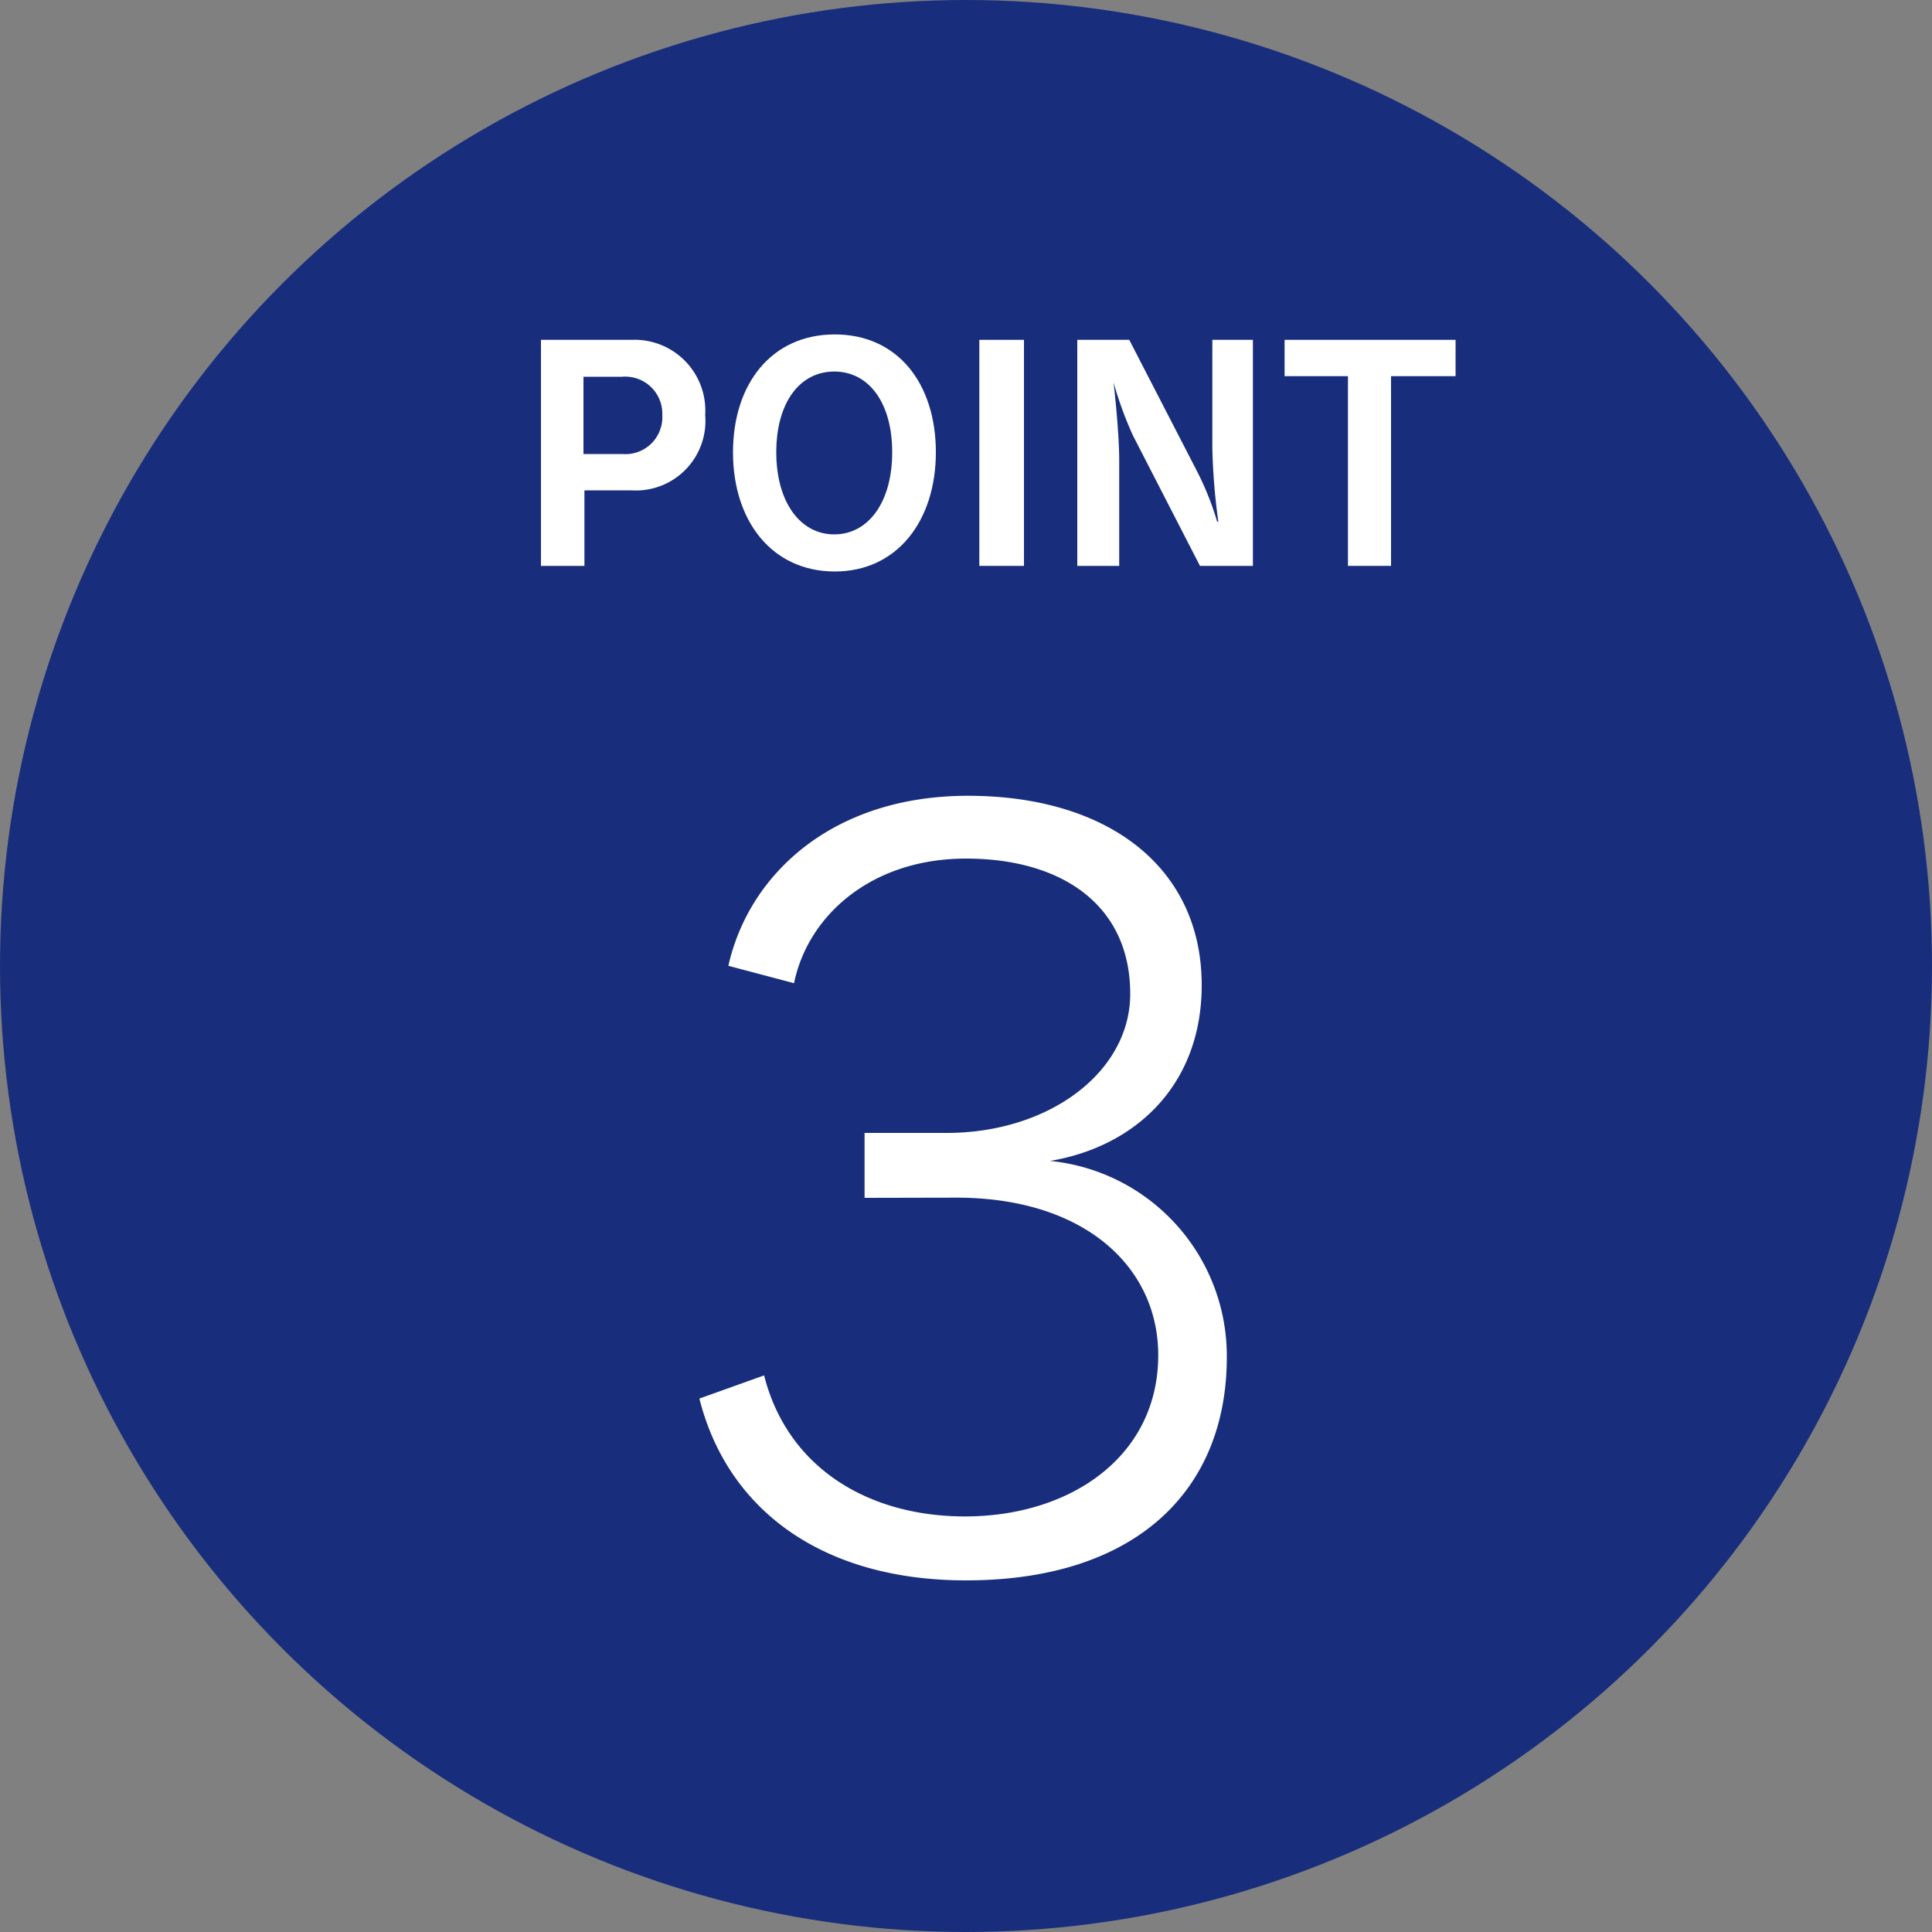 <svg xmlns="http://www.w3.org/2000/svg" width="100" height="100" viewBox="0 0 100 100"><rect x="0" y="0" width="100" height="100" fill="#808080" stroke="none"/><defs><style>.cls-1{fill:#182e7c;}.cls-2{fill:#fff;}</style></defs><g id="レイヤー_2" data-name="レイヤー 2"><g id="レイヤー_1-2" data-name="レイヤー 1"><circle class="cls-1" cx="50" cy="50" r="50"/><path class="cls-2" d="M44.75,62V58.64H49c5.3,0,9.5-3.15,9.5-7.2,0-4.6-3.55-7-8.5-7s-8.2,3-8.9,6.45l-3.4-.9c1.05-4.7,5.35-8.8,12.4-8.8,7.25,0,12.1,3.7,12.1,9.8,0,5.15-3.4,8.35-7.85,9.1a10.15,10.15,0,0,1,9.15,10.15c0,6.9-4.7,11.56-13.5,11.56-7.45,0-12.35-3.66-13.8-9.41l3.35-1.2c1.2,4.75,5.35,7.3,10.4,7.3,5.45,0,10-3.1,10-8.35,0-4.55-3.8-8.15-10.45-8.15Z"/><path class="cls-2" d="M28,29.29V17.59h4.71a3.66,3.66,0,0,1,3.79,3.89,3.6,3.6,0,0,1-3.82,3.9H30.25v3.91Zm4.21-5.79a1.91,1.91,0,0,0,2.07-2,1.92,1.92,0,0,0-2.08-2h-2v4Z"/><path class="cls-2" d="M37.94,23.41c0-3.55,2-6.1,5.27-6.1s5.23,2.56,5.23,6.1-2,6.17-5.23,6.17S37.94,27,37.94,23.41Zm8.24,0c0-2.58-1.22-4.18-3-4.18s-3,1.6-3,4.18,1.24,4.25,3,4.25S46.18,26,46.18,23.41Z"/><path class="cls-2" d="M50.69,29.29V17.59H53v11.7Z"/><path class="cls-2" d="M62.11,29.29l-3.47-6.75a19,19,0,0,1-1-2.74h0c.08.73.29,2.7.29,4.06v5.43H55.76V17.59h2.69l3.46,6.71A15.08,15.08,0,0,1,63,27l.06,0a33,33,0,0,1-.31-3.8V17.59h2.1v11.7Z"/><path class="cls-2" d="M69.77,29.29V19.47H66.49V17.59h8.85v1.88H72v9.82Z"/></g></g></svg>
